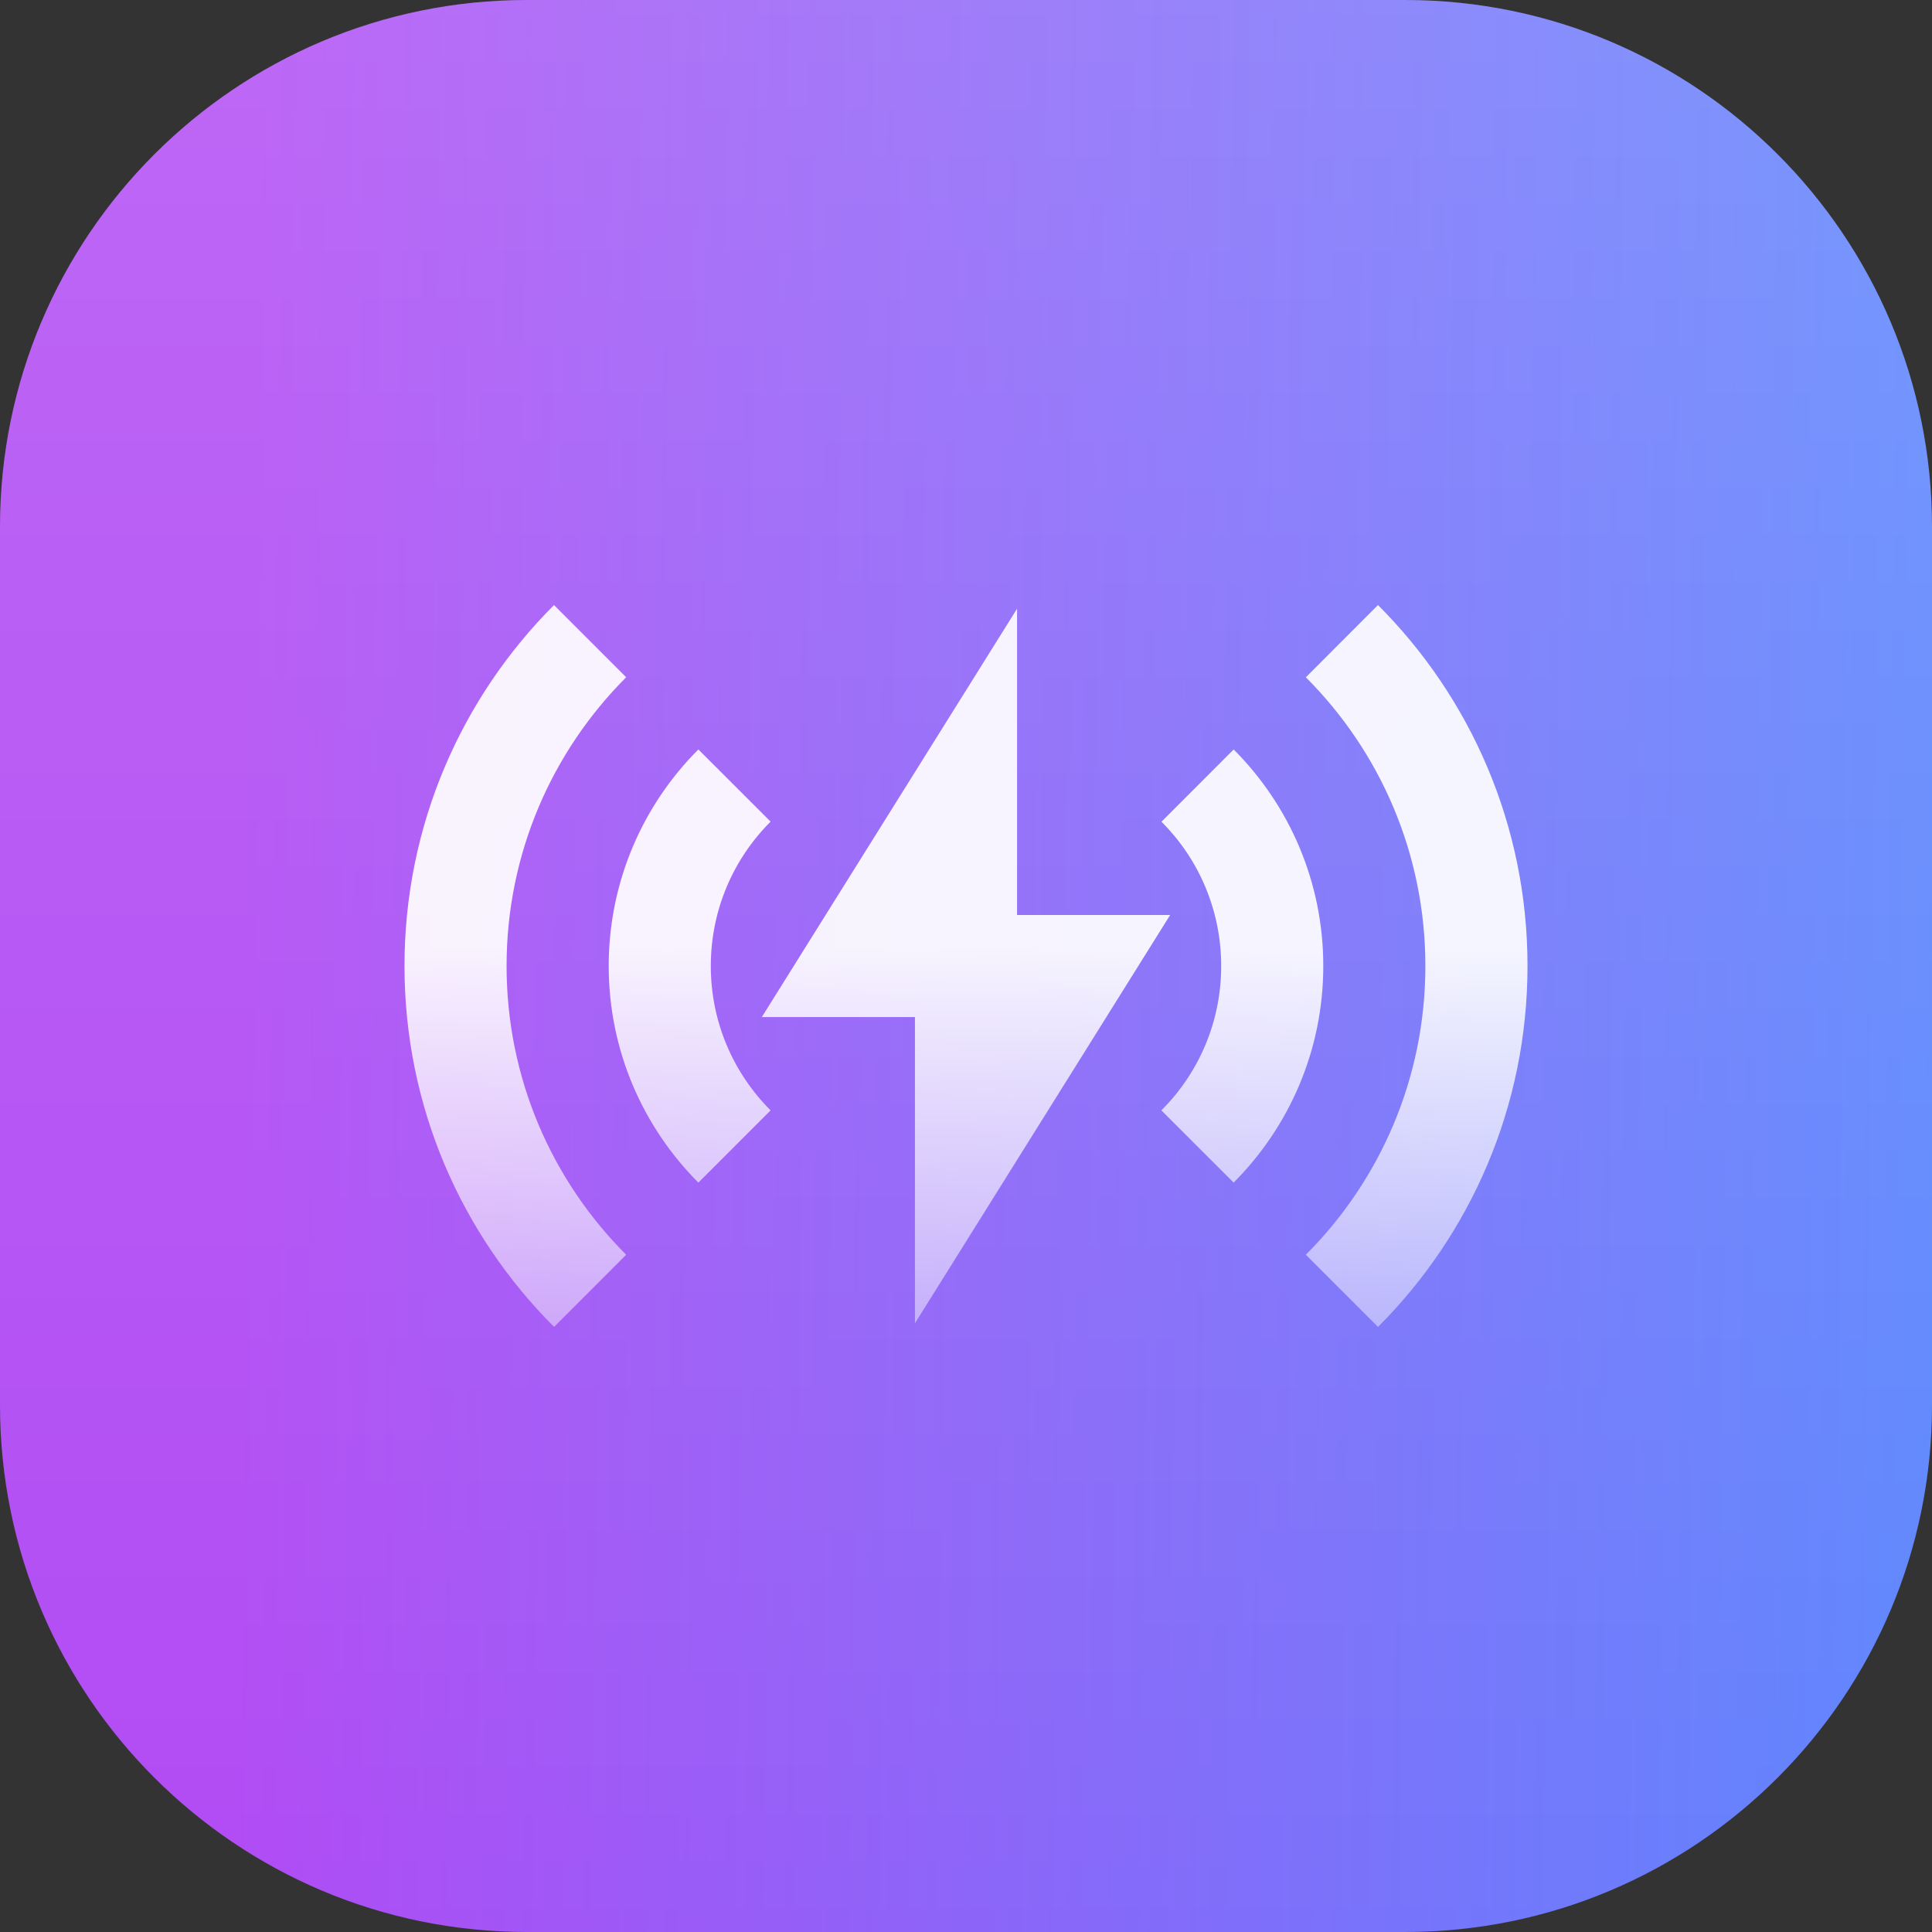 <svg width="44" height="44" viewBox="0 0 44 44" fill="none" xmlns="http://www.w3.org/2000/svg">
<rect x="0" y="0" width="44" height="44" fill="#333333" stroke="none"/>
<path d="M0 12C0 5.373 5.373 0 12 0H32C38.627 0 44 5.373 44 12V32C44 38.627 38.627 44 32 44H12C5.373 44 0 38.627 0 32V12Z" fill="url(#paint0_linear_1319_3179)"/>
<path d="M0 12C0 5.373 5.373 0 12 0H32C38.627 0 44 5.373 44 12V32C44 38.627 38.627 44 32 44H12C5.373 44 0 38.627 0 32V12Z" fill="url(#paint1_linear_1319_3179)" fill-opacity="0.16"/>
<path d="M12.617 13.78L14.261 15.424C12.578 17.107 11.537 19.432 11.537 22C11.537 24.569 12.578 26.894 14.261 28.576L12.619 30.219C10.513 28.116 9.212 25.21 9.212 22C9.212 18.79 10.514 15.884 12.617 13.78ZM31.383 13.78C33.487 15.884 34.788 18.79 34.788 22C34.788 25.21 33.486 28.117 31.383 30.22L29.739 28.576C31.422 26.893 32.462 24.568 32.462 22C32.462 19.432 31.422 17.108 29.74 15.425L31.381 13.781L31.383 13.78ZM23.163 13.863V20.838H26.65L20.837 30.138V23.163H17.35L23.163 13.863ZM15.905 17.068L17.55 18.712C16.708 19.553 16.188 20.715 16.188 22C16.188 23.285 16.708 24.447 17.55 25.288L15.905 26.933C14.644 25.67 13.863 23.926 13.863 22C13.863 20.074 14.644 18.33 15.905 17.068ZM28.096 17.069C29.357 18.331 30.137 20.075 30.137 22C30.137 23.926 29.356 25.67 28.095 26.933L26.45 25.288C27.292 24.447 27.812 23.285 27.812 22C27.812 20.717 27.293 19.554 26.452 18.714L28.096 17.069Z" fill="url(#paint2_linear_1319_3179)" fill-opacity="0.92"/>
<defs>
<linearGradient id="paint0_linear_1319_3179" x1="-5.5" y1="0" x2="51.767" y2="0.72" gradientUnits="userSpaceOnUse">
<stop stop-color="#B14BF4"/>
<stop offset="0.197" stop-color="#B14BF4"/>
<stop offset="1" stop-color="#4D91FF"/>
</linearGradient>
<linearGradient id="paint1_linear_1319_3179" x1="22" y1="0" x2="22" y2="44" gradientUnits="userSpaceOnUse">
<stop stop-color="white"/>
<stop offset="1" stop-color="white" stop-opacity="0"/>
</linearGradient>
<linearGradient id="paint2_linear_1319_3179" x1="22" y1="13.78" x2="22" y2="38.709" gradientUnits="userSpaceOnUse">
<stop offset="0.313" stop-color="white"/>
<stop offset="1" stop-color="white" stop-opacity="0"/>
</linearGradient>
</defs>
</svg>
